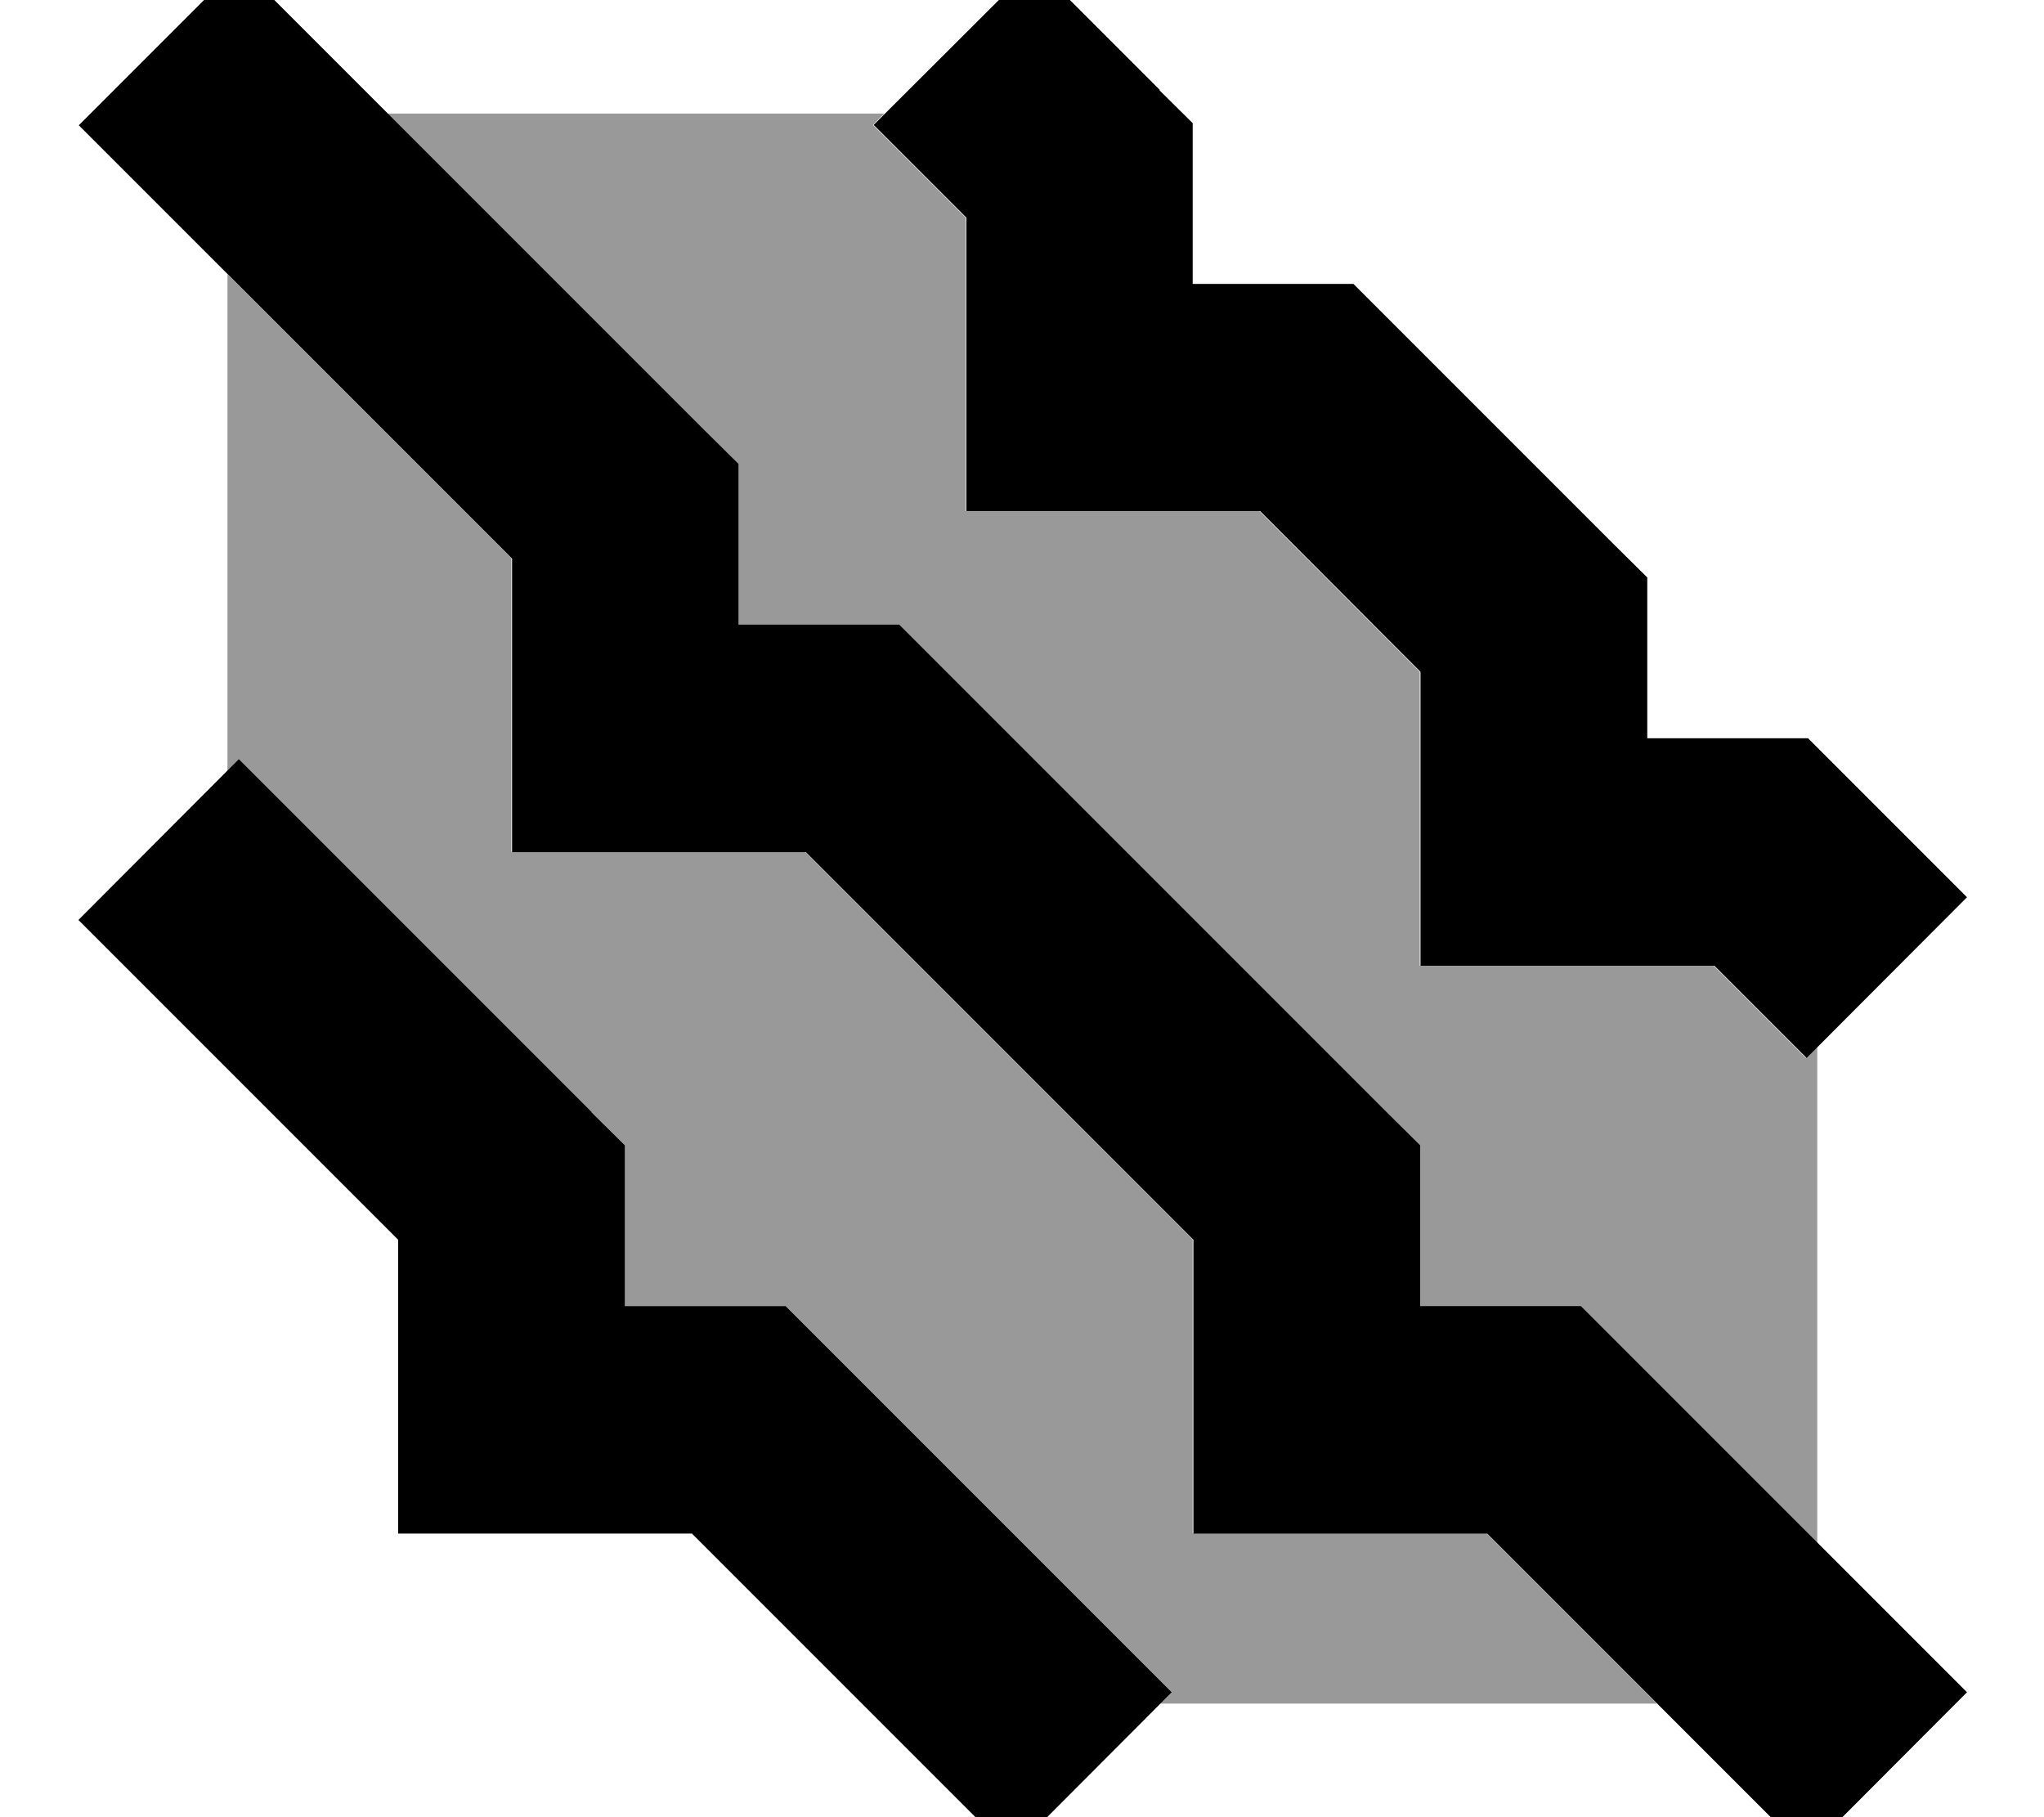 <svg xmlns="http://www.w3.org/2000/svg" viewBox="0 0 576 512"><!--! Font Awesome Pro 7.0.0 by @fontawesome - https://fontawesome.com License - https://fontawesome.com/license (Commercial License) Copyright 2025 Fonticons, Inc. --><path style="fill:currentColor;opacity:.4" d="M64.1 77.3l80 80 0 82.7 82.8 0 109.2 109.2 0 82.8 82.8 0 48 48-139.9 0 3.2-3.2-108.8-108.8-45.3 0 0-45.3-9.4-9.3-99.4-99.4-3.2 3.2 0-139.9zM109.3 32l139.9 0-3.2 3.2 26.1 26.1 0 82.7 82.8 0 45.2 45.3 0 82.8 82.8 0 26 26 3.2-3.2 0 139.9-66.7-66.7-45.3 0 0-45.3-9.4-9.3-137.4-137.4-45.3 0 0-45.3-9.4-9.3-89.4-89.4z"/><path style="fill:currentColor;opacity:1" d="M166.7 313.4l9.4 9.3 0 45.3 45.3 0 108.8 108.8-45.2 45.3-90-90-82.8 0 0-82.8-90.1-90.1 45.2-45.3 99.4 99.4zm32-192l9.4 9.3 0 45.3 45.3 0 137.4 137.4 9.4 9.3 0 45.3 45.3 0 108.8 108.8-45.2 45.3-90-90-82.8 0 0-82.8-109.2-109.2-82.8 0 0-82.7-122.1-122.1 45.2-45.2 131.4 131.4zm128-96l9.4 9.3 0 45.3 45.3 0 73.4 73.4 9.4 9.3 0 45.3 45.3 0 44.8 44.8-45.2 45.3-26-26-82.8 0 0-82.8-45.2-45.3-82.8 0 0-82.7-26.1-26.1 45.3-45.2 35.4 35.4z"/></svg>